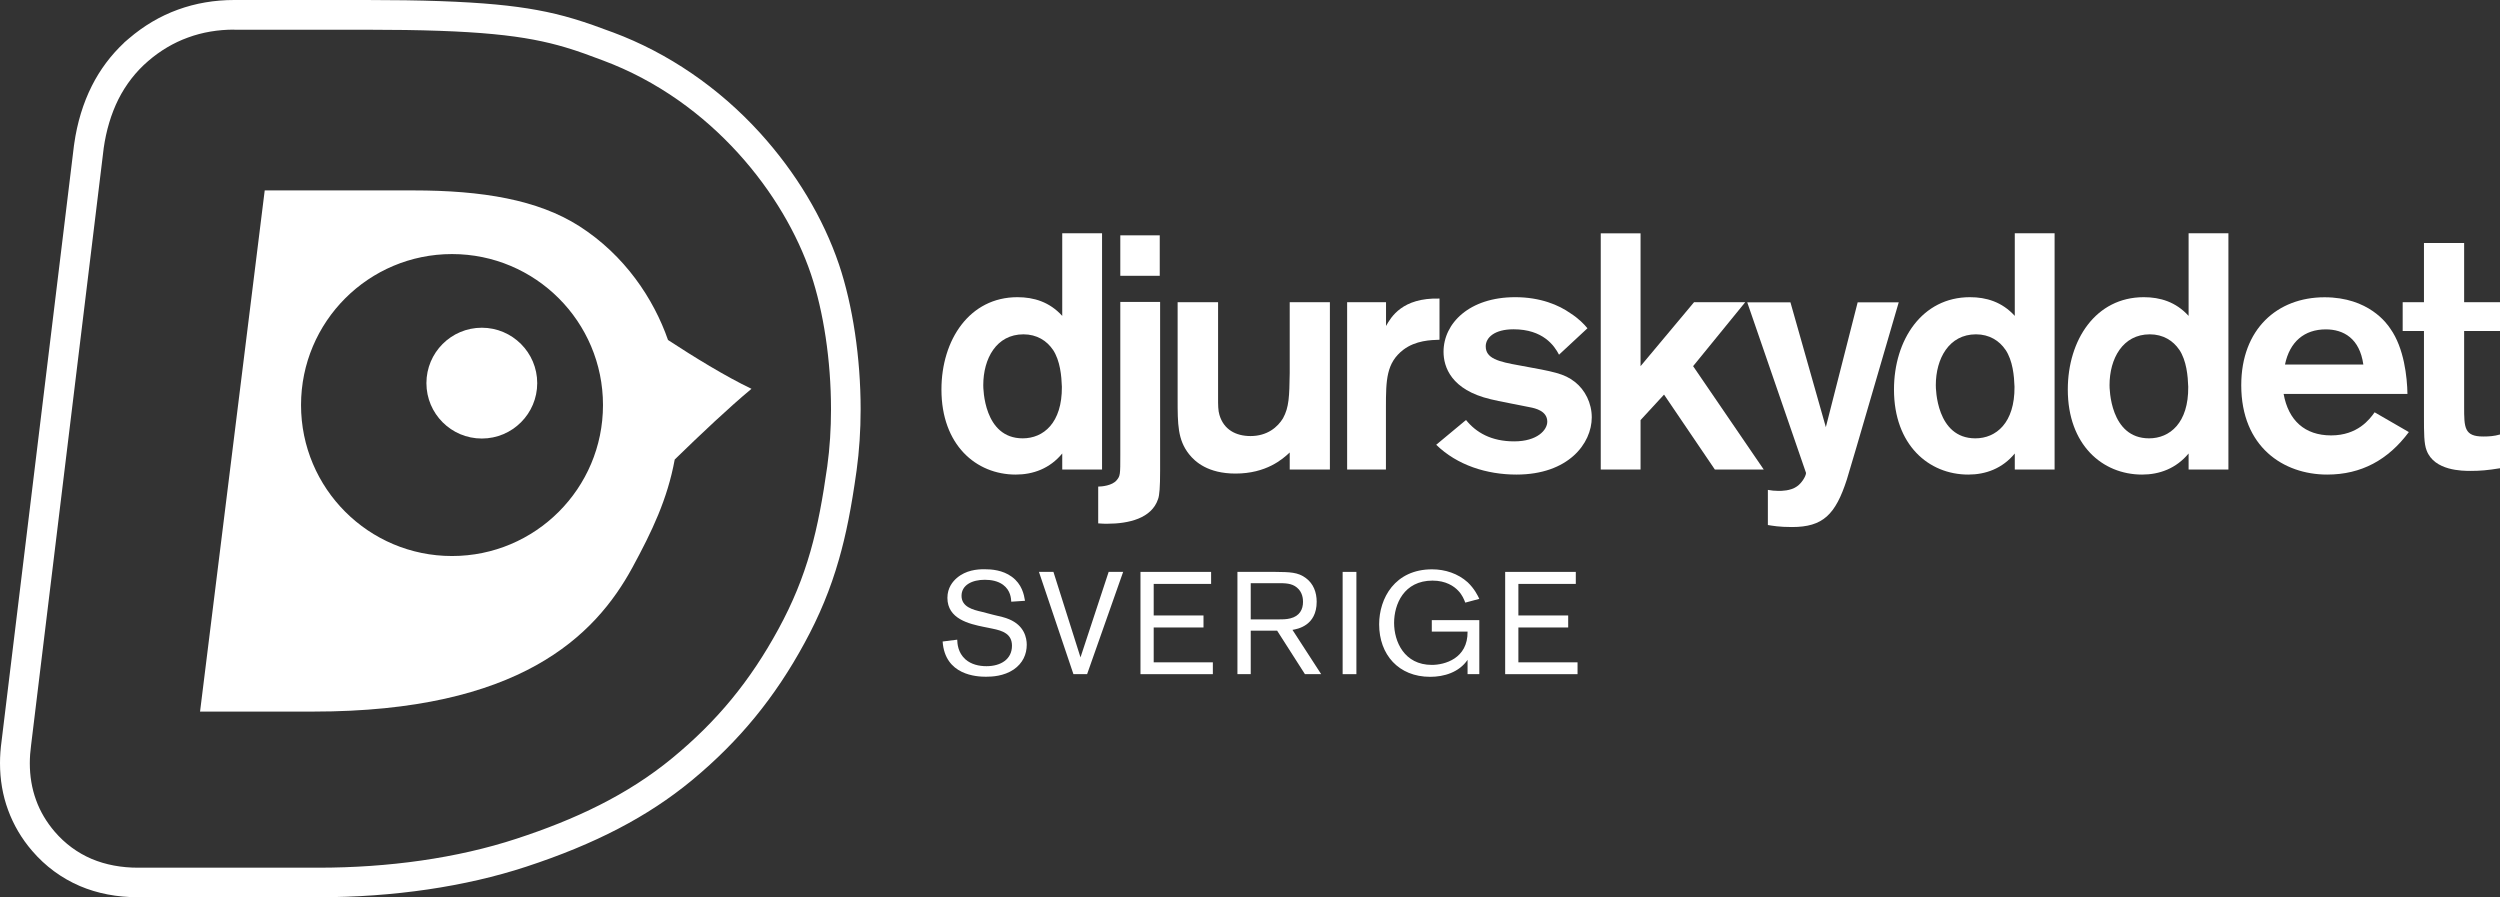 <?xml version="1.0" encoding="UTF-8"?>
<svg id="Lager_2" data-name="Lager 2" xmlns="http://www.w3.org/2000/svg" xmlns:xlink="http://www.w3.org/1999/xlink" viewBox="0 0 272.56 97.82">
  <rect x="0" y="0" width="272.56" height="97.82" fill="#333333" stroke="none"/>
  <defs>
    <style>
      .cls-1 {
        fill: #fff;
      }

      .cls-2 {
        clip-path: url(#clippath);
      }

      .cls-3 {
        fill: none;
      }
    </style>
    <clipPath id="clippath">
      <rect class="cls-3" width="272.56" height="97.82"/>
    </clipPath>
  </defs>
  <g id="Lager_1-2" data-name="Lager 1">
    <g class="cls-2">
      <path class="cls-1" d="m120.15,25.44v25.75h-4.34v-1.75c-1.35,1.64-3.17,2.3-5.07,2.3-4.34,0-8.1-3.25-8.1-9.27,0-5.43,3.07-10.07,8.28-10.07,1.79,0,3.5.51,4.89,2.04v-9.01h4.34Zm-5.36,12.69c-.66-.98-1.75-1.68-3.21-1.68-2.96,0-4.38,2.66-4.38,5.54,0,.33.04,5.8,4.3,5.8,2.26,0,4.3-1.68,4.27-5.62-.04-1.17-.18-2.85-.98-4.05"/>
      <path class="cls-1" d="m126.48,32.91v18.43c0,1.75-.07,2.66-.22,3.06-.69,2.12-3.21,2.7-5.55,2.7-.33,0-.44,0-.98-.04v-4.01c.4,0,1.53-.11,2.01-.69.4-.48.4-.62.4-2.77v-16.67h4.34Zm-.04-2.84h-4.3v-4.41h4.3v4.41Z"/>
      <path class="cls-1" d="m144.99,32.95v18.24h-4.38v-1.86c-.77.73-2.56,2.3-5.91,2.3-2.99,0-4.41-1.28-5.07-2.12-1.24-1.57-1.24-3.28-1.24-6.01v-10.55h4.41v10.47c0,.73,0,1.35.15,1.82.47,1.6,1.79,2.3,3.39,2.3,1.83,0,2.96-.98,3.54-1.94.66-1.2.69-2.37.73-4.92v-7.73h4.38Z"/>
      <path class="cls-1" d="m151.11,32.95v2.59c.54-.95,1.75-3.1,5.83-2.99v4.49c-.95.03-2.59.07-3.94,1.09-1.86,1.43-1.9,3.29-1.9,6.31v6.75h-4.23v-18.24h4.23Z"/>
      <path class="cls-1" d="m159.83,45.79c1.09,1.35,2.73,2.33,5.25,2.33s3.61-1.24,3.61-2.15c0-1.17-1.31-1.46-1.89-1.57-.62-.14-3.61-.69-4.27-.87-4.34-1.02-5.15-3.54-5.15-5.18,0-3.1,2.81-5.95,7.81-5.95,2.77,0,4.78.87,6.02,1.75.91.58,1.5,1.2,1.86,1.64l-3.1,2.88c-.51-.99-1.75-2.77-4.96-2.77-2.08,0-3.03.91-3.03,1.86,0,1.31,1.35,1.67,3.68,2.08,3.8.69,4.85.88,6.03,1.79,1.13.88,1.85,2.33,1.85,3.87,0,2.85-2.55,6.24-8.21,6.24-3.24,0-6.46-1.02-8.75-3.25l3.25-2.7Z"/>
      <polygon class="cls-1" points="178.86 25.44 178.86 39.92 184.69 32.95 190.27 32.95 184.59 39.92 192.29 51.19 186.96 51.19 181.42 43.02 178.86 45.8 178.86 51.19 174.52 51.19 174.52 25.44 178.86 25.44"/>
      <path class="cls-1" d="m207.01,32.95l-4.64,15.9-1.02,3.43c-1.24,3.83-2.6,5.18-5.98,5.18-1.42,0-2.12-.14-2.63-.22v-3.83c.4.07.73.11,1.17.11.32,0,1.28,0,1.97-.47.51-.32,1.02-1.13,1.02-1.49l-6.41-18.6h4.71l3.86,13.61,3.47-13.61h4.49Z"/>
      <path class="cls-1" d="m224,25.44v25.75h-4.34v-1.75c-1.35,1.64-3.17,2.3-5.07,2.3-4.33,0-8.1-3.25-8.1-9.27,0-5.43,3.07-10.07,8.28-10.07,1.78,0,3.5.51,4.89,2.04v-9.01h4.34Zm-5.36,12.69c-.66-.98-1.75-1.68-3.21-1.68-2.95,0-4.38,2.66-4.38,5.54,0,.33.04,5.8,4.31,5.8,2.26,0,4.3-1.68,4.27-5.62-.04-1.17-.18-2.85-.99-4.05"/>
      <path class="cls-1" d="m242.95,25.44v25.75h-4.34v-1.75c-1.36,1.64-3.18,2.3-5.07,2.3-4.34,0-8.1-3.25-8.1-9.27,0-5.43,3.06-10.07,8.28-10.07,1.79,0,3.5.51,4.89,2.04v-9.01h4.34Zm-5.36,12.69c-.66-.98-1.75-1.68-3.21-1.68-2.96,0-4.39,2.66-4.39,5.54,0,.33.04,5.8,4.31,5.8,2.26,0,4.31-1.68,4.27-5.62-.04-1.17-.18-2.85-.98-4.05"/>
      <path class="cls-1" d="m262.62,47.11c-2.26,3.03-5.18,4.63-8.9,4.63-4.78,0-9.37-3.02-9.37-9.74,0-6.13,3.94-9.59,9.08-9.59,4.82,0,6.82,2.88,7.18,3.43,1.5,2.12,1.83,5.29,1.86,7.11h-13.5c.52,2.88,2.3,4.52,5.18,4.52s4.2-1.75,4.74-2.52l3.72,2.15Zm-4.96-7.37c-.4-2.84-2.15-3.83-4.09-3.83-2.34,0-3.94,1.35-4.45,3.83h8.54Z"/>
      <path class="cls-1" d="m268.65,36.09v8.25c0,2.26,0,3.25,2.08,3.25.65,0,1.2-.04,1.83-.22v3.68c-1.32.22-2.2.29-3.18.29-.91,0-3.98,0-4.82-2.23-.29-.73-.29-1.89-.29-3.72v-9.3h-2.32v-3.14h2.32v-6.46h4.38v6.46h3.91v3.14h-3.91Z"/>
      <path class="cls-1" d="m107.27,68.35c-1.61-.33-3.98-.87-3.98-3.17,0-1.11.6-1.8,1.03-2.17.99-.85,2.21-.95,2.99-.95s1.99.08,3,.82c1.11.81,1.33,1.94,1.44,2.62l-1.5.1c-.02-.35-.06-1.23-.9-1.85-.57-.41-1.28-.54-1.99-.54-1.34,0-2.53.55-2.53,1.75s1.23,1.52,2.2,1.74l1.23.32c.85.2,1.31.3,1.75.49,1.67.69,1.93,2.04,1.93,2.78,0,1.04-.43,2.02-1.42,2.7-1.08.73-2.35.79-3.03.79-1.01,0-4.47-.16-4.72-3.84l1.59-.2c.02.43.06,1.4.9,2.15.63.55,1.47.74,2.29.74,1.58,0,2.78-.77,2.78-2.23,0-1.3-1.03-1.64-2.12-1.86l-.93-.19Z"/>
      <polygon class="cls-1" points="120.87 62.35 122.45 62.35 118.52 73.5 117.03 73.5 113.27 62.35 114.85 62.35 117.8 71.67 120.87 62.35"/>
      <polygon class="cls-1" points="125.78 68.41 125.78 72.21 132.23 72.21 132.23 73.5 124.34 73.5 124.34 62.35 132.04 62.35 132.04 63.66 125.78 63.66 125.78 67.1 131.21 67.1 131.21 68.41 125.78 68.41"/>
      <path class="cls-1" d="m136.36,68.76v4.74h-1.45v-11.15h4.14c1.55.02,2.47.02,3.33.68.82.61,1.17,1.55,1.17,2.58,0,2.61-2.1,2.97-2.64,3.06l3.13,4.83h-1.77l-3.03-4.74h-2.88Zm0-1.23h2.95c.48,0,.92,0,1.36-.11,1.03-.25,1.39-.99,1.39-1.8,0-.29-.03-1.04-.66-1.56-.58-.49-1.31-.48-2.16-.48h-2.88v3.95Z"/>
      <rect class="cls-1" x="146.38" y="62.35" width="1.5" height="11.15"/>
      <path class="cls-1" d="m161.28,67.61v5.89h-1.28v-1.56c-.93,1.36-2.56,1.85-4.08,1.85-3.44,0-5.56-2.42-5.56-5.72,0-2.84,1.71-6,5.77-6,1.42,0,2.83.46,3.89,1.42.74.71,1.09,1.44,1.26,1.8l-1.53.41c-.13-.33-.32-.84-.78-1.31-.44-.47-1.33-1.09-2.79-1.09-3.13,0-4.19,2.59-4.19,4.61s1.09,4.58,4.12,4.58c1.37,0,3.93-.68,3.89-3.63h-3.9v-1.25h5.18Z"/>
      <polygon class="cls-1" points="165.54 68.41 165.54 72.21 171.99 72.21 171.99 73.5 164.1 73.5 164.1 62.35 171.8 62.35 171.8 63.66 165.54 63.66 165.54 67.1 170.97 67.1 170.97 68.41 165.54 68.41"/>
      <polygon class="cls-1" points="16.15 6.68 16.16 6.67 16.16 6.67 16.15 6.68"/>
      <path class="cls-1" d="m25.54,3.24h14.37c6.17,0,10.51.16,13.86.48,3.35.32,5.74.81,7.86,1.44,1.42.42,2.7.9,4.08,1.42h0c6.02,2.24,10.96,5.93,14.76,10.11,3.8,4.18,6.47,8.85,7.94,13.19,1.37,4.08,2.19,9.4,2.19,14.75,0,2.1-.13,4.2-.41,6.23-.49,3.44-1.02,6.42-1.84,9.28-.82,2.86-1.92,5.58-3.48,8.44-3.09,5.68-6.7,10.05-11.54,14.04h0c-4.93,4.07-10.66,6.74-17.02,8.82h0c-6.48,2.13-13.98,3.16-21.59,3.16H15.06c-1.82,0-3.53-.31-5.07-.96-1.55-.66-2.91-1.67-4.02-2.96-.89-1.04-1.59-2.2-2.04-3.46-.46-1.26-.68-2.61-.68-4,0-.65.05-1.31.14-1.98h0L11.3,16.2v-.02c.28-1.96.81-3.75,1.61-5.36.81-1.6,1.9-3.01,3.24-4.16h0c1.31-1.13,2.77-2,4.35-2.57,1.58-.58,3.27-.86,5.03-.86M39.91,0h-14.37C23.39,0,21.32.35,19.4,1.05c-1.94.7-3.74,1.77-5.36,3.16l-.49.42-.02.03c-1.43,1.34-2.62,2.92-3.52,4.71-.94,1.87-1.59,3.99-1.92,6.31v.03s-.02.1-.02.1L.17,80.81C.06,81.62,0,82.42,0,83.2c0,1.79.29,3.51.88,5.11.59,1.61,1.47,3.12,2.63,4.46,1.44,1.68,3.2,2.97,5.2,3.83,1.9.81,4.04,1.22,6.34,1.22h19.69c8.17,0,15.98-1.15,22.6-3.32,7.54-2.47,13.28-5.46,18.06-9.4l.12-.1h0c5.09-4.23,8.97-8.96,12.19-14.89,1.62-2.96,2.85-5.94,3.75-9.1.78-2.72,1.36-5.62,1.93-9.72.29-2.11.44-4.35.44-6.68,0-5.58-.86-11.33-2.36-15.78-1.72-5.07-4.69-10.02-8.61-14.34-4.49-4.94-10.04-8.73-16.03-10.96l-.17-.06h0c-1.36-.51-2.65-.98-4.12-1.42-2.57-.77-5.19-1.25-8.48-1.56C50.53.16,46.03,0,39.91,0"/>
      <polygon class="cls-1" points="65.71 6.57 65.72 6.58 65.73 6.58 65.71 6.57"/>
      <path class="cls-1" d="m52.53,35.73c-3.34,0-6.04,2.71-6.04,6.04s2.7,6.04,6.04,6.04,6.04-2.71,6.04-6.04-2.71-6.04-6.04-6.04"/>
      <path class="cls-1" d="m72.83,37.07c-1.56-4.48-4.71-9.25-9.7-12.43-4.49-2.86-10.54-3.88-18.07-3.88h-16.2l-7.05,56.82h12.35c22.45,0,30.71-8.2,34.8-15.73,2.12-3.91,3.81-7.43,4.6-11.75,2.8-2.73,5.94-5.69,8.37-7.71-2.85-1.36-6.3-3.49-9.1-5.32m-23.55,23.55c-9.09,0-16.46-7.37-16.46-16.46s7.37-16.46,16.46-16.46,16.46,7.37,16.46,16.46-7.37,16.46-16.46,16.46"/>
    </g>
  </g>
</svg>